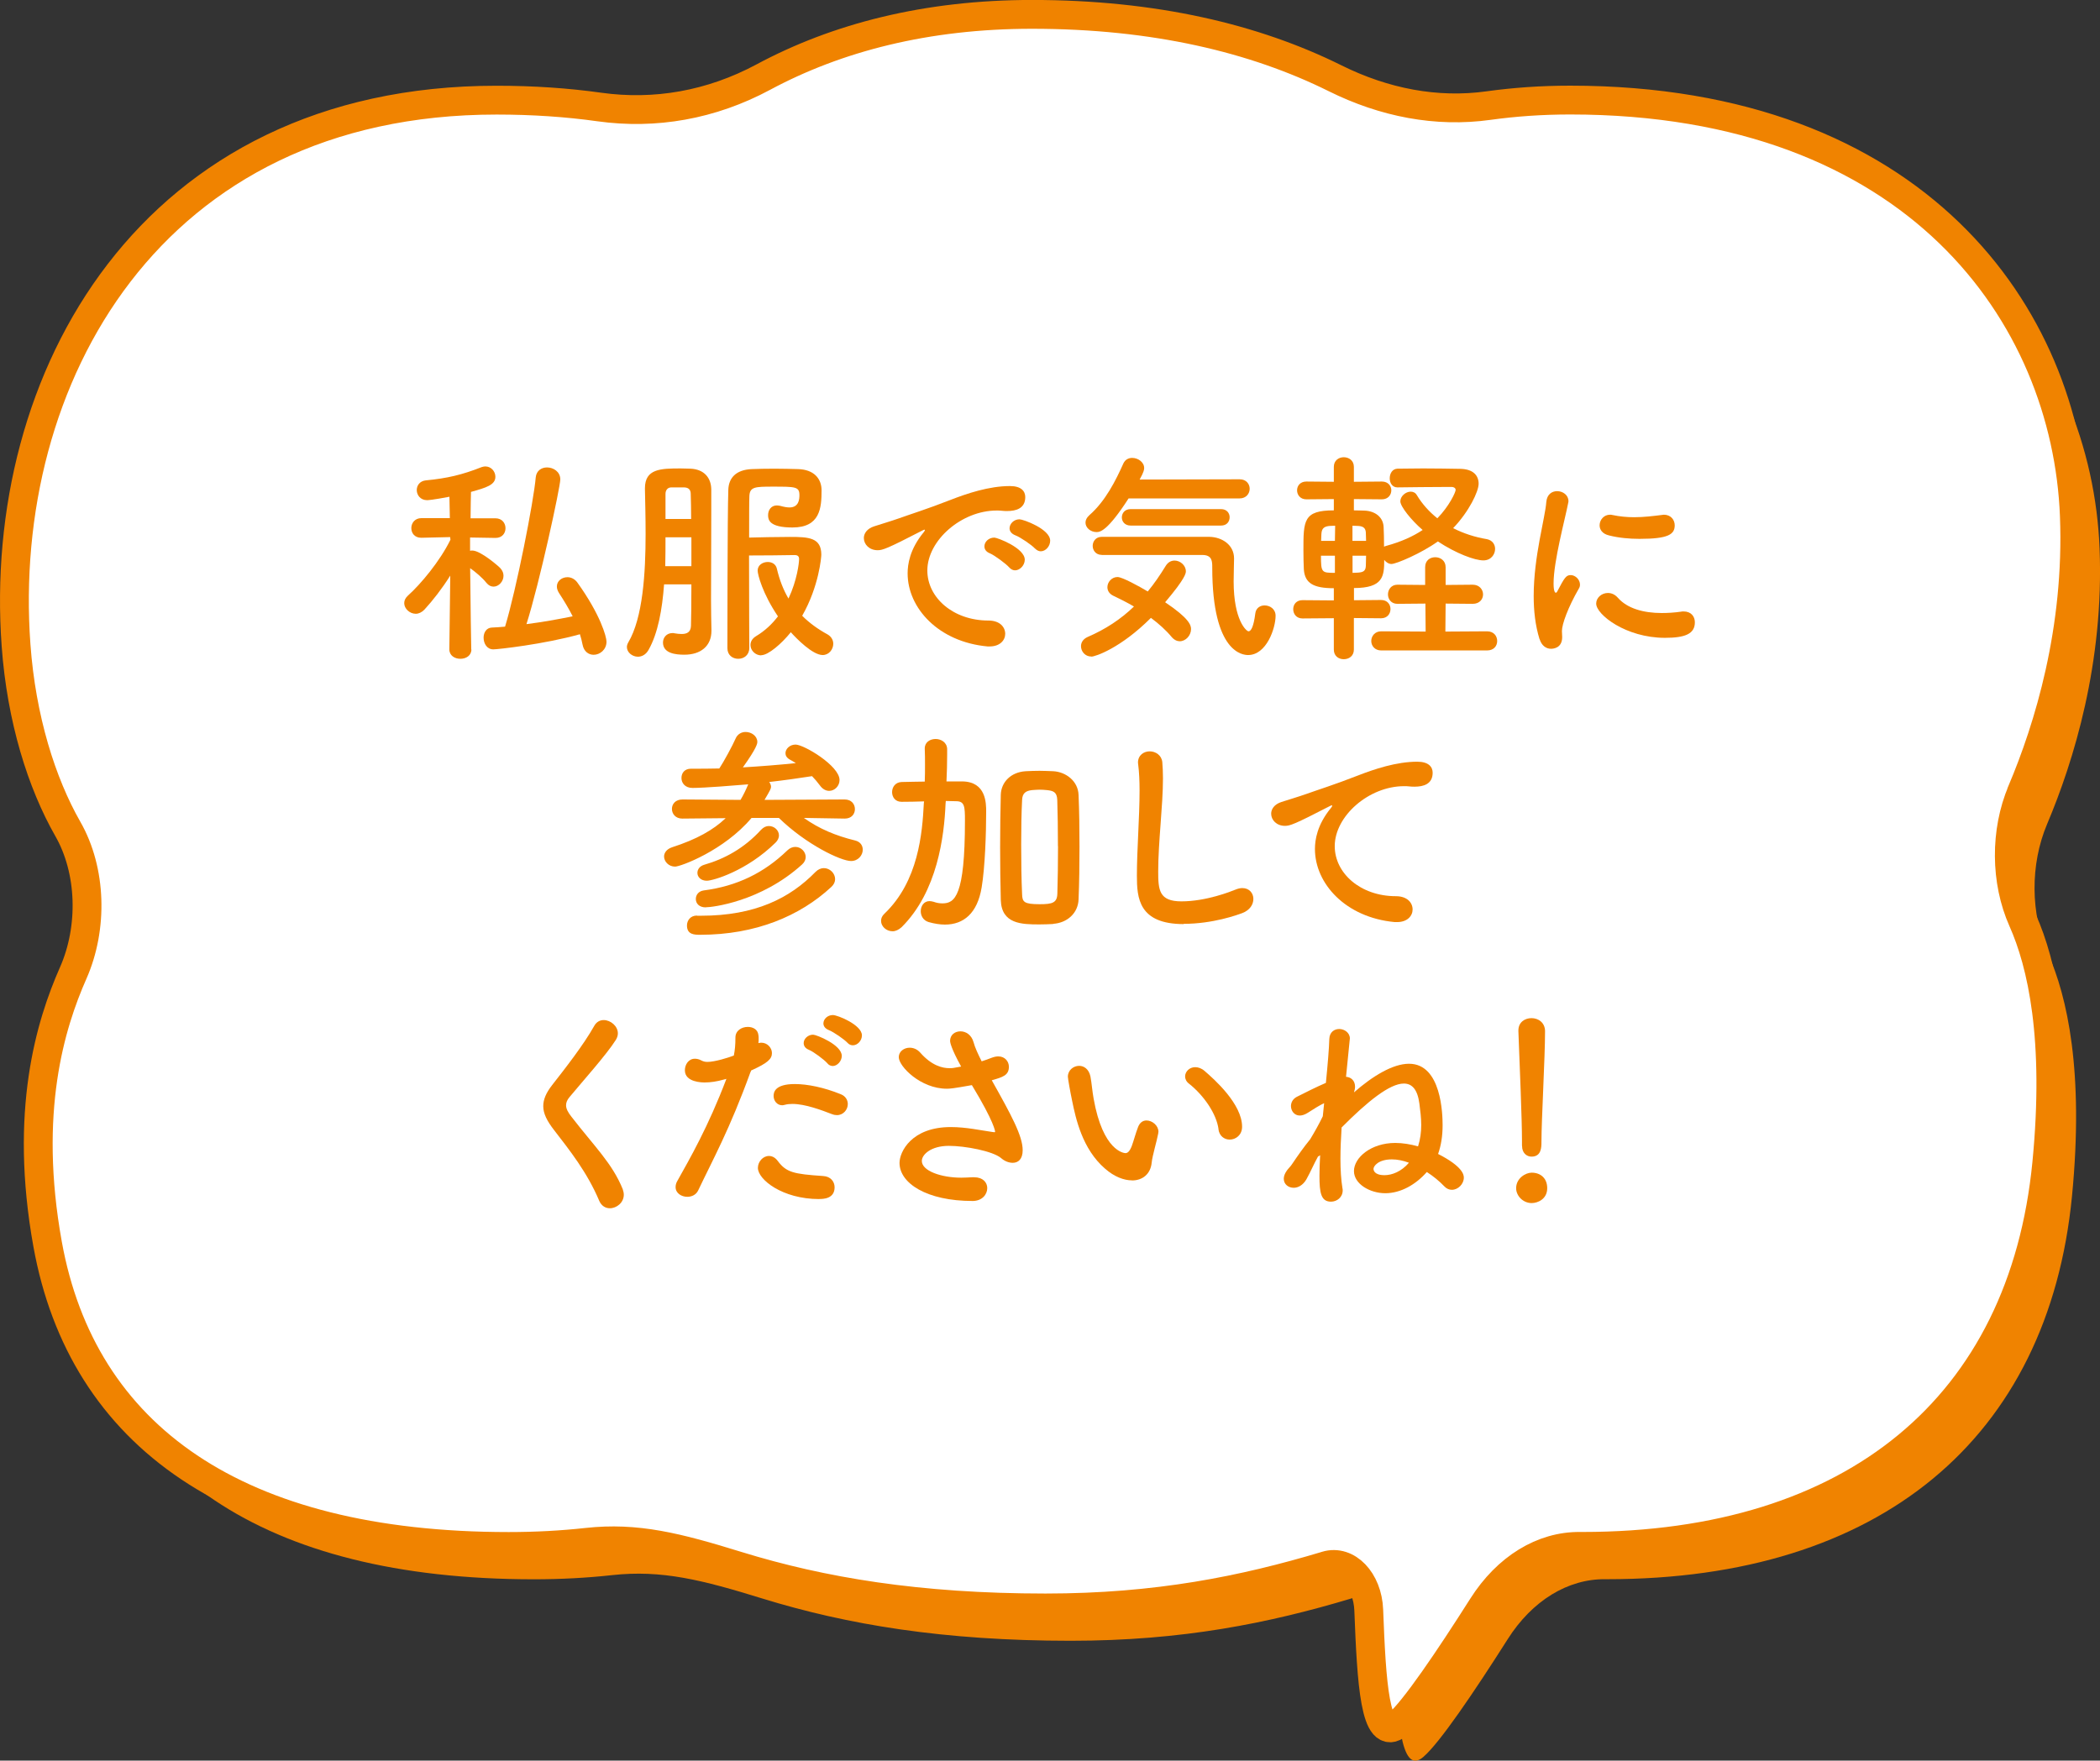 <?xml version="1.0" encoding="UTF-8"?><svg id="_レイヤー_2" xmlns="http://www.w3.org/2000/svg" viewBox="0 0 251.34 210.78"><rect x="0" y="0" width="251.34" height="210.78" fill="#333333" stroke="none"/><defs><style>.cls-1{fill:#f08300;}.cls-2{fill:#fff;stroke:#f08300;stroke-miterlimit:10;stroke-width:3.45px;}</style></defs><g id="_レイヤー_1-2"><g><path class="cls-1" d="M245,98.68c3.2-7.57,6.83-19.34,6.29-33.01-.94-23.9-18.86-49.75-60.34-49.75-3.41,0-6.67,.23-9.77,.66-6.22,.87-12.49-.35-18.37-3.27-9.62-4.78-21.63-7.65-36.27-7.65-12.63,0-23.34,2.77-32.18,7.52-6.23,3.34-12.95,4.5-19.61,3.57-3.84-.54-7.94-.82-12.29-.82C20.97,15.92,2.63,49.34,4.94,81.17c.64,8.84,3.07,16.52,6.2,22,2.85,4.99,3.03,11.84,.64,17.25-2.71,6.14-5.93,16.59-3.06,32.47,4.15,22.97,22.63,36.18,55.18,36.18,3.25,0,6.38-.17,9.38-.5,5.93-.65,10.78,.58,17.99,2.81,10.08,3.11,21.65,5.05,36.88,5.05,13.38,0,23.76-2.12,33.54-5.05l.05-.02c2.53-.76,4.96,1.77,5.1,5.32,.33,8.61,.74,16.03,3.51,13.66,1.96-1.68,6.08-7.77,10.1-14.1,2.93-4.62,7.21-7.23,11.68-7.18,.09,0,.17,0,.26,0,32.56,0,52.77-16.8,55.6-45.87,1.45-14.91-.57-23.87-2.88-29.06-2.11-4.73-2.13-10.66-.11-15.45Z"/><path class="cls-2" d="M241.98,94.74c3.2-7.57,6.83-19.34,6.29-33.01-.94-23.9-18.86-49.75-60.34-49.75-3.41,0-6.67,.23-9.77,.66-6.22,.87-12.49-.35-18.37-3.27-9.62-4.78-21.63-7.65-36.27-7.65-12.63,0-23.34,2.77-32.18,7.52-6.23,3.34-12.95,4.5-19.61,3.57-3.84-.54-7.94-.82-12.29-.82C17.95,11.98-.39,45.4,1.92,77.24c.64,8.84,3.07,16.52,6.2,22,2.85,4.99,3.03,11.84,.64,17.25-2.71,6.14-5.93,16.59-3.06,32.47,4.15,22.97,22.63,36.18,55.18,36.18,3.25,0,6.38-.17,9.38-.5,5.93-.65,10.78,.58,17.99,2.81,10.08,3.11,21.65,5.05,36.88,5.05,13.38,0,23.76-2.12,33.54-5.05l.05-.02c2.53-.76,4.96,1.77,5.1,5.32,.33,8.61,.74,16.03,3.51,13.66,1.96-1.68,6.08-7.77,10.1-14.1,2.93-4.62,7.21-7.23,11.68-7.18,.09,0,.17,0,.26,0,32.56,0,52.77-16.8,55.6-45.87,1.45-14.91-.57-23.87-2.88-29.06-2.11-4.73-2.13-10.66-.11-15.45Z"/></g><g><path class="cls-1" d="M56.42,77.74c0,.76-.65,1.13-1.32,1.13s-1.32-.38-1.32-1.13v-.03l.11-8.8c-.97,1.54-2.08,2.97-3.1,4.08-.32,.32-.67,.49-1.03,.49-.73,0-1.38-.62-1.38-1.27,0-.32,.13-.62,.46-.92,1.51-1.35,3.81-4.1,5.07-6.67l-.03-.32-3.43,.08h-.03c-.81,0-1.19-.57-1.19-1.16s.41-1.19,1.21-1.19h3.4l-.05-2.56c-2,.38-2.56,.41-2.67,.41-.81,0-1.24-.62-1.24-1.21,0-.54,.35-1.08,1.08-1.16,2.54-.24,4.37-.67,6.69-1.59,.16-.05,.3-.08,.43-.08,.7,0,1.21,.59,1.21,1.24,0,.97-1.08,1.3-2.92,1.81-.03,.59-.03,1.78-.05,3.16h2.97c.81,0,1.21,.59,1.21,1.19s-.4,1.16-1.19,1.16h-.03l-3.02-.05v1.59c.11-.03,.19-.03,.27-.03,1,0,3.21,1.94,3.35,2.11,.27,.3,.38,.59,.38,.92,0,.67-.57,1.29-1.19,1.29-.3,0-.59-.13-.86-.46-.46-.59-1.27-1.27-1.94-1.75,.03,4.05,.13,9.72,.13,9.72v.03Zm2.62,0c-.76,0-1.16-.7-1.16-1.4,0-.59,.32-1.19,1-1.21,.51-.03,1.05-.05,1.57-.11,1.35-4.45,3.43-15.01,3.67-17.87,.08-.81,.7-1.19,1.35-1.19,.76,0,1.59,.51,1.59,1.43s-2.48,12.39-4.05,17.33c1.89-.24,3.75-.57,5.53-.94-.49-.97-1.05-1.89-1.65-2.81-.16-.27-.24-.51-.24-.76,0-.65,.59-1.11,1.27-1.11,.4,0,.86,.19,1.19,.65,2.75,3.83,3.48,6.48,3.48,7.07,0,.95-.78,1.57-1.54,1.57-.59,0-1.16-.38-1.32-1.19-.08-.43-.19-.84-.32-1.27-4.35,1.21-9.83,1.81-10.37,1.81Z"/><path class="cls-1" d="M79.48,69.96c-.22,3-.73,5.86-1.86,7.85-.32,.57-.81,.81-1.27,.81-.67,0-1.32-.51-1.32-1.16,0-.16,.05-.35,.16-.54,1.75-2.94,2.08-8.31,2.08-13.01,0-2-.05-3.86-.08-5.37v-.08c0-2.35,1.89-2.38,4.29-2.38,.46,0,.86,.03,1.19,.03,1.57,.08,2.43,1.05,2.46,2.46v2.46c0,3.86-.03,9.42-.03,10.85,0,1.03,.03,2.73,.05,3.56v.08c0,1.84-1.3,2.86-3.24,2.86-1.05,0-2.56-.16-2.56-1.46,0-.57,.41-1.13,1.13-1.13,.08,0,.19,0,.27,.03,.27,.05,.57,.08,.84,.08,.59,0,1.08-.19,1.11-.97,.03-.89,.05-2.78,.05-4.97h-3.27Zm3.27-5.64h-3.1c0,1.13,0,2.29-.03,3.46h3.13v-3.46Zm-.03-2.19c0-1.21-.03-2.27-.05-3,0-.43-.19-.76-.78-.78h-1.54c-.46,0-.7,.35-.7,.78v3h3.08Zm8.39,16.33c-.7,0-1.29-.59-1.29-1.24,0-.38,.19-.78,.7-1.08,1.03-.62,1.89-1.43,2.59-2.35-1.86-2.75-2.43-5.02-2.43-5.48,0-.67,.62-1.03,1.21-1.03,.49,0,.94,.24,1.08,.76,.32,1.38,.78,2.56,1.4,3.62,1.03-2.19,1.27-4.26,1.27-4.75,0-.43-.35-.46-.54-.46-1.13,.03-4.18,.05-5.45,.05,0,5.13,.03,11.07,.03,11.07,0,.86-.65,1.3-1.32,1.3s-1.3-.43-1.3-1.27c0,0,0-16.09,.11-18.98,.05-1.38,.89-2.38,2.81-2.46,.73-.03,1.73-.05,2.73-.05s2.02,.03,2.81,.05c1.86,.05,2.81,1.11,2.81,2.54,0,2.08-.16,4.45-3.48,4.45-2.81,0-2.92-.94-2.92-1.48,0-.59,.35-1.16,1.05-1.16,.13,0,.27,.03,.4,.05,.46,.13,.81,.19,1.11,.19,1.13,0,1.19-1,1.19-1.46,0-1.03-.46-1.03-3.21-1.03-2.11,0-2.73,.03-2.78,1.13-.03,.67-.03,2.59-.03,4.97,1.05-.03,3.27-.08,4.89-.08,2.24,0,3.75,.08,3.75,2.13,0,.24-.27,3.78-2.29,7.31,.86,.86,1.86,1.59,3.05,2.24,.46,.27,.67,.7,.67,1.11,0,.67-.51,1.35-1.27,1.35-1.21,0-3.16-2-3.81-2.73-1.11,1.38-2.7,2.75-3.54,2.75Z"/><path class="cls-1" d="M118.46,77.39h-.27c-5.86-.54-9.56-4.59-9.56-8.75,0-1.05,.24-2.89,1.94-4.94,.08-.11,.13-.19,.13-.24,0-.03-.03-.05-.05-.05-.05,0-.16,.05-.27,.11-4.24,2.19-4.75,2.35-5.34,2.35-1,0-1.65-.7-1.65-1.46,0-.54,.38-1.13,1.24-1.4,.57-.19,2.11-.65,2.92-.94,1.27-.46,3.51-1.16,6.18-2.21,2-.78,4.64-1.67,7.15-1.67,1.35,0,1.83,.62,1.83,1.32,0,1.38-1.13,1.67-2.16,1.67-.19,0-.41,0-.62-.03s-.43-.03-.65-.03c-4.18,0-8.29,3.56-8.29,7.18,0,3.24,3.08,5.99,7.32,5.99,1.35,0,2,.78,2,1.59,0,.76-.62,1.51-1.86,1.51Zm2.32-9.47c-.38-.43-1.73-1.43-2.29-1.67-.49-.19-.67-.51-.67-.84,0-.54,.51-1.05,1.19-1.05,.35,0,3.64,1.24,3.64,2.65,0,.67-.59,1.27-1.16,1.27-.24,0-.49-.11-.7-.35Zm3.1-2.24c-.38-.43-1.78-1.38-2.35-1.59-.49-.19-.7-.51-.7-.84,0-.54,.51-1.08,1.19-1.08,.43,0,3.67,1.16,3.67,2.56,0,.67-.54,1.27-1.13,1.27-.22,0-.46-.11-.67-.32Z"/><path class="cls-1" d="M130.62,78.6c-.76,0-1.24-.62-1.24-1.24,0-.43,.24-.86,.81-1.11,2.13-.92,3.94-2.11,5.53-3.64-.84-.49-1.7-.92-2.48-1.29-.49-.24-.7-.62-.7-1.03,0-.59,.51-1.21,1.21-1.21,.57,0,2.62,1.13,3.62,1.73,.76-.92,1.46-1.94,2.16-3.08,.27-.43,.65-.62,1.05-.62,.67,0,1.35,.57,1.35,1.29,0,.22-.05,.84-2.48,3.7,2.89,1.94,3.1,2.75,3.1,3.21,0,.78-.65,1.46-1.35,1.46-.32,0-.67-.16-.97-.51-.67-.81-1.54-1.59-2.48-2.29-3.64,3.64-6.67,4.64-7.13,4.64Zm4.45-18.92c-2.51,3.89-3.4,4.02-3.83,4.02-.7,0-1.32-.51-1.32-1.13,0-.3,.13-.59,.46-.89,1.94-1.7,3.16-4.16,4.08-6.21,.22-.46,.62-.65,1.05-.65,.7,0,1.43,.51,1.43,1.21,0,.19-.03,.46-.54,1.38l11.98-.03c.78,0,1.19,.57,1.19,1.13s-.4,1.16-1.21,1.16h-13.28Zm-3.21,6.75c-.7,0-1.08-.54-1.08-1.08s.38-1.08,1.08-1.08h12.9c1.49,.03,2.94,.95,2.94,2.59,0,.67-.05,1.65-.05,2.75,0,4.67,1.54,5.97,1.78,5.97,.32,0,.62-.62,.81-2.13,.08-.67,.59-.97,1.11-.97,.65,0,1.32,.43,1.32,1.24,0,1.48-1.08,4.7-3.29,4.7-.57,0-4.29-.19-4.29-10.47,0-.73,0-1.51-1.19-1.51h-12.04Zm3.46-3.51c-.7,0-1.05-.49-1.05-.97,0-.51,.35-1,1.05-1h10.82c.7,0,1.03,.49,1.03,.97,0,.51-.32,1-1.03,1h-10.82Z"/><path class="cls-1" d="M162.04,74.01v3.75c0,.78-.59,1.16-1.21,1.16s-1.19-.38-1.19-1.16v-3.75l-3.75,.03c-.73,0-1.11-.54-1.11-1.11s.38-1.08,1.11-1.08l3.75,.03v-1.46c-2.43,0-3.48-.59-3.59-2.27-.03-.62-.05-1.43-.05-2.27,0-3.56,0-4.78,3.64-4.78v-1.35l-3.29,.03c-.73,0-1.11-.54-1.11-1.08s.38-1.05,1.11-1.05l3.29,.03v-1.78c0-.78,.59-1.16,1.19-1.16s1.21,.38,1.21,1.16v1.78l3.35-.03c.76,0,1.13,.54,1.13,1.05,0,.54-.38,1.08-1.13,1.08l-3.35-.03v1.35c.54,0,1,.03,1.27,.03,1.27,.05,2.24,.78,2.29,1.97,.03,.65,.05,1.48,.05,2.35,.08-.05,.19-.08,.3-.11,1.78-.49,3.18-1.13,4.32-1.89-1.35-1.16-2.67-2.81-2.67-3.43s.65-1.16,1.24-1.16c.3,0,.57,.13,.73,.41,.67,1.11,1.51,2.02,2.46,2.78,1.43-1.46,2.19-3.13,2.19-3.4,0-.24-.27-.35-.43-.35h-1c-1.59,0-3.83,.03-5.51,.05h-.03c-.62,0-.92-.54-.92-1.08,0-.57,.3-1.13,.92-1.16,.92,0,1.97-.03,3.08-.03,1.57,0,3.18,.03,4.45,.05,1.59,.03,2.19,.84,2.19,1.78s-1.16,3.35-3.05,5.32c1.27,.65,2.62,1.08,4.05,1.32,.67,.14,.97,.65,.97,1.16,0,.67-.49,1.38-1.4,1.38-1.05,0-3.29-.84-5.45-2.27-1.94,1.4-4.97,2.7-5.56,2.7-.32,0-.65-.22-.86-.49,0,1.94-.11,3.37-3.62,3.37v1.46l3.24-.03c.76,0,1.13,.54,1.13,1.08,0,.57-.38,1.11-1.13,1.11l-3.24-.03Zm-2.27-7.48h-1.67c0,2.02,.08,2.05,1.67,2.05v-2.05Zm.03-3.59c-.32,0-.62,.03-.73,.03-.78,.08-.89,.49-.92,1,0,.22-.03,.49-.03,.78h1.65l.03-1.81Zm3.7,1.81c0-.38-.03-.73-.03-1-.03-.46-.24-.73-.84-.78-.11,0-.41-.03-.76-.03v1.81h1.62Zm-1.62,1.78v2.05c.32,0,.57-.03,.7-.03,.57-.05,.86-.19,.89-.78,0-.32,.03-.76,.03-1.24h-1.62Zm3.43,11.34c-.78,0-1.19-.57-1.19-1.13s.41-1.16,1.19-1.16l5.32,.03-.03-3.35-3.35,.03c-.75,0-1.13-.57-1.13-1.13s.38-1.16,1.13-1.16l3.32,.03v-2.13c0-.81,.59-1.19,1.21-1.19s1.24,.41,1.24,1.19v2.13l3.24-.03c.81,0,1.24,.59,1.24,1.16s-.41,1.13-1.24,1.13l-3.24-.03-.03,3.35,4.99-.03c.81,0,1.21,.57,1.21,1.16s-.4,1.13-1.21,1.13h-12.69Z"/><path class="cls-1" d="M184.26,76.52c-.51-1.65-.7-3.4-.7-5.16,0-4.75,1.38-9.39,1.51-11.26,.08-.92,.67-1.3,1.3-1.3,.67,0,1.35,.46,1.35,1.19,0,.05,0,.13-.03,.22-.38,1.97-1.75,6.96-1.75,9.64,0,1,.19,1.11,.27,1.11,.05,0,.13-.05,.19-.19,.84-1.59,1.03-1.92,1.59-1.92s1.11,.54,1.11,1.13c0,.16-.03,.32-.14,.49-1.29,2.24-2.02,4.26-2.02,5.07,0,.24,.03,.49,.03,.73,0,1.32-1.05,1.4-1.35,1.4-.54,0-1.11-.35-1.35-1.16Zm15.01-.16c-4.67,0-8.23-2.78-8.23-4.1,0-.7,.65-1.27,1.4-1.27,.41,0,.84,.16,1.21,.59,1.13,1.27,3.05,1.81,5.24,1.81,.76,0,1.51-.05,2.29-.16,.11-.03,.22-.03,.32-.03,.92,0,1.35,.62,1.35,1.3,0,1.4-1.19,1.86-3.59,1.86Zm-3.05-11.85c-1.19,0-2.46-.11-3.64-.41-.81-.19-1.13-.7-1.13-1.21,0-.65,.51-1.27,1.24-1.27,.08,0,.16,0,.27,.03,.89,.19,1.78,.27,2.62,.27,1.16,0,2.27-.14,3.32-.27,.08,0,.16-.03,.24-.03,.84,0,1.3,.62,1.3,1.27,0,1.08-.76,1.62-4.21,1.62Z"/><path class="cls-1" d="M101.1,98l-4.89-.08c1.86,1.32,3.81,2.13,6.13,2.7,.65,.16,.92,.62,.92,1.11,0,.65-.54,1.35-1.4,1.35-1.21,0-5.37-1.97-8.64-5.16h-3.27c-3.29,3.91-8.5,5.83-9.15,5.83-.78,0-1.32-.62-1.32-1.21,0-.43,.3-.89,.97-1.11,2.92-.94,4.94-2.08,6.4-3.48l-5.16,.05h-.03c-.81,0-1.24-.57-1.24-1.16s.43-1.13,1.27-1.13l6.94,.05c.35-.59,.65-1.21,.92-1.86-1.54,.13-5.24,.43-6.67,.43-.89,0-1.32-.59-1.32-1.19s.38-1.11,1.13-1.11h.03c1.11,0,2.21,0,3.37-.03,.51-.76,1.59-2.75,1.94-3.56,.24-.57,.73-.81,1.21-.81,.7,0,1.4,.49,1.4,1.19,0,.19-.05,.7-1.73,3.05,2.16-.13,4.32-.3,6.34-.51-.24-.16-.49-.3-.73-.43-.38-.22-.51-.49-.51-.76,0-.51,.51-1.03,1.21-1.03,1,0,5.26,2.54,5.26,4.24,0,.73-.59,1.3-1.24,1.3-.38,0-.78-.19-1.11-.65-.3-.4-.59-.75-.94-1.11-1.54,.24-3.29,.49-5.13,.7,.13,.16,.22,.38,.22,.57s-.05,.35-.78,1.57l9.58-.05c.84,0,1.24,.57,1.24,1.16s-.41,1.13-1.21,1.13h-.03Zm-17.68,11.63h.49c6.48,0,10.64-2.11,13.69-5.24,.32-.32,.67-.46,1-.46,.73,0,1.35,.62,1.35,1.32,0,.32-.14,.65-.46,.94-3.75,3.48-9.07,5.72-15.68,5.72-.67,0-1.59,0-1.59-1.11,0-.59,.4-1.19,1.19-1.19h.03Zm1.05-1c-.81,0-1.19-.49-1.19-1,0-.49,.32-.94,.95-1.03,3.97-.51,7.23-2.11,9.99-4.78,.3-.3,.65-.43,.97-.43,.67,0,1.24,.57,1.24,1.21,0,.3-.13,.62-.43,.89-4.94,4.48-10.8,5.13-11.53,5.13Zm.13-3.19c-.73,0-1.13-.46-1.13-.94,0-.41,.27-.81,.81-.97,2.43-.7,4.78-1.97,6.8-4.18,.3-.32,.62-.46,.94-.46,.65,0,1.21,.51,1.21,1.13,0,.27-.13,.59-.41,.86-3.46,3.4-7.48,4.56-8.23,4.56Z"/><path class="cls-1" d="M113.17,96.21c-.16,3.89-.97,10.53-5.26,14.79-.35,.32-.73,.49-1.08,.49-.76,0-1.38-.59-1.38-1.24,0-.3,.11-.59,.4-.86,4.08-3.89,4.54-9.66,4.72-13.23l.03-.22c-.89,.03-1.78,.05-2.67,.05h-.03c-.76,0-1.13-.57-1.13-1.16s.38-1.19,1.16-1.21c.94-.03,1.83-.03,2.75-.05,.03-.67,.03-1.35,.03-2s0-1.32-.03-1.92v-.05c0-.76,.65-1.13,1.3-1.13s1.35,.4,1.38,1.19v.7c0,1.03-.03,2.11-.08,3.19h1.92c2.83,.05,2.83,2.62,2.83,3.62,0,2.51-.13,6.61-.54,9.07-.51,3.1-2.16,4.45-4.4,4.45-.59,0-1.27-.11-1.94-.3-.65-.19-.95-.76-.95-1.3,0-.62,.38-1.21,1.05-1.21,.14,0,.3,.03,.49,.08,.35,.13,.7,.19,1.05,.19,1.48,0,2.7-.84,2.7-9.88,0-1.7-.03-2.35-1.05-2.35-.43,0-.84-.03-1.24-.03l-.03,.32Zm12.88,14.41c-.57,.03-1.11,.05-1.65,.05-2.13,0-4.53-.05-4.62-2.92-.05-2-.08-4.16-.08-6.32s.03-4.32,.08-6.29c.05-1.51,1.21-2.7,2.97-2.81,.59-.03,1.13-.05,1.67-.05s1.08,.03,1.65,.05c1.48,.08,2.97,1.16,3.02,2.86,.08,1.89,.11,4.02,.11,6.18s-.03,4.32-.11,6.29c-.05,1.65-1.35,2.83-3.05,2.94Zm.57-9.31c0-2-.03-3.97-.08-5.53-.03-.97-.49-1.11-1.24-1.19-.3-.03-.59-.05-.89-.05s-.59,.03-.89,.05c-.73,.08-1.16,.35-1.19,1.19-.08,1.54-.11,3.43-.11,5.34,0,2.11,.03,4.21,.11,5.94,.03,.92,.22,1.19,2.11,1.19,1.51,0,2.08-.16,2.11-1.27,.05-1.67,.08-3.67,.08-5.67Z"/><path class="cls-1" d="M141.68,110.63c-5.4,0-5.61-3.13-5.61-5.8,0-3.08,.32-6.99,.32-10.18,0-1.16-.05-2.21-.16-3.08,0-.08-.03-.19-.03-.27,0-.89,.7-1.35,1.4-1.35s1.43,.46,1.51,1.29c.05,.59,.08,1.24,.08,1.94,0,3.32-.57,7.56-.57,11.17,0,2.21,.11,3.56,2.78,3.56,2.97,0,5.94-1.19,6.45-1.4,.32-.13,.59-.19,.84-.19,.84,0,1.32,.62,1.32,1.29s-.41,1.35-1.32,1.7c-.59,.22-3.51,1.29-7.02,1.29Z"/><path class="cls-1" d="M167.2,110.39h-.27c-5.86-.54-9.55-4.59-9.55-8.75,0-1.05,.24-2.89,1.94-4.94,.08-.11,.13-.19,.13-.24,0-.03-.03-.05-.05-.05-.05,0-.16,.05-.27,.11-4.24,2.19-4.75,2.35-5.34,2.35-1,0-1.65-.7-1.65-1.46,0-.54,.38-1.13,1.24-1.4,.57-.19,2.11-.65,2.92-.94,1.27-.46,3.51-1.16,6.18-2.21,2-.78,4.64-1.67,7.15-1.67,1.35,0,1.84,.62,1.84,1.32,0,1.38-1.13,1.67-2.16,1.67-.19,0-.41,0-.62-.03s-.43-.03-.65-.03c-4.18,0-8.29,3.56-8.29,7.18,0,3.24,3.08,5.99,7.32,5.99,1.35,0,2,.78,2,1.59,0,.76-.62,1.51-1.86,1.51Z"/><path class="cls-1" d="M72.99,144.65c-.51,0-1-.27-1.27-.89-1.43-3.4-3.54-6.05-5.43-8.5-.81-1.05-1.27-1.94-1.27-2.83,0-.78,.32-1.57,1.05-2.51,1.54-1.97,3.78-4.83,5.05-7.1,.27-.49,.7-.7,1.13-.7,.84,0,1.7,.73,1.7,1.59,0,.27-.08,.51-.24,.78-1.08,1.73-4.1,5.1-5.53,6.83-.3,.35-.43,.67-.43,1,0,.41,.22,.84,.65,1.38,2.75,3.56,4.89,5.59,6.13,8.66,.08,.24,.13,.46,.13,.67,0,.95-.86,1.62-1.67,1.62Z"/><path class="cls-1" d="M89.82,128.35c-2.51,6.91-4.48,10.42-6.26,14.17-.24,.51-.76,.76-1.3,.76-.7,0-1.4-.43-1.4-1.16,0-.22,.05-.49,.22-.76,1.43-2.56,3.67-6.42,5.86-12.2l-.3,.08c-.84,.24-1.62,.35-2.29,.35-.27,0-2.38,0-2.38-1.46,0-.67,.43-1.38,1.19-1.38,.24,0,.51,.05,.81,.22,.22,.11,.43,.16,.7,.16,.89,0,2.51-.51,3.16-.76,.13-.67,.19-1.27,.19-2.16,0-.84,.76-1.27,1.48-1.27,.62,0,1.19,.3,1.27,.97,.03,.13,.03,.3,.03,.46s0,.32-.03,.51c.11-.03,.22-.05,.35-.05,.73,0,1.27,.62,1.27,1.24,0,.7-.49,1.19-2.48,2.08l-.08,.19Zm8.23,15.2c-4.43,0-7.34-2.35-7.34-3.73,0-.76,.62-1.43,1.32-1.43,.35,0,.73,.16,1.05,.59,1.03,1.38,1.89,1.57,5.43,1.81,.94,.05,1.38,.7,1.38,1.35,0,1.4-1.4,1.4-1.83,1.4Zm1.57-10.15c-1.27-.49-3.24-1.24-4.78-1.24-.32,0-.65,.03-.92,.11-.11,.03-.22,.05-.3,.05-.62,0-1.03-.54-1.03-1.11,0-.43,.13-1.43,2.54-1.43,1.51,0,3.48,.4,5.48,1.21,.62,.24,.86,.73,.86,1.19,0,.67-.54,1.32-1.29,1.32-.19,0-.38-.03-.57-.11Zm-.62-6.13c-.35-.4-1.65-1.38-2.19-1.59-.46-.19-.62-.49-.62-.81,0-.49,.49-1,1.13-1,.38,0,3.43,1.21,3.43,2.54,0,.62-.54,1.21-1.08,1.21-.24,0-.49-.11-.67-.35Zm2.43-2.43c-.38-.41-1.67-1.3-2.21-1.51-.49-.19-.67-.51-.67-.81,0-.51,.49-1,1.13-1,.59,0,3.48,1.19,3.48,2.43,0,.65-.54,1.19-1.08,1.19-.22,0-.46-.08-.65-.3Z"/><path class="cls-1" d="M115.03,127.68c-1.21-2.19-1.32-2.92-1.32-3.05,0-.75,.59-1.16,1.24-1.16s1.32,.41,1.57,1.3c.16,.62,.54,1.43,.97,2.29,.41-.13,.81-.27,1.21-.43,.3-.11,.54-.16,.78-.16,.81,0,1.27,.62,1.27,1.24,0,1.03-.73,1.24-2.05,1.62,2.35,4.18,3.7,6.67,3.7,8.37,0,1.08-.54,1.51-1.19,1.51-.46,0-.97-.19-1.4-.57-1-.84-4.32-1.46-6.24-1.46-2.16,0-3.24,1.05-3.24,1.81,0,1.19,2.32,2,4.72,2,.43,0,.86-.03,1.3-.05h.24c1.05,0,1.57,.62,1.57,1.3,0,.76-.62,1.54-1.75,1.54-5.51,0-8.75-2.13-8.75-4.56,0-1.32,1.43-4.29,6.13-4.29,1.86,0,3.62,.4,4.99,.59,.11,0,.19,.03,.24,.03s.08-.03,.08-.05c0-.05-.05-1.08-2.78-5.59-2.27,.41-2.65,.43-3,.43-3.13,0-5.75-2.67-5.75-3.78,0-.67,.62-1.13,1.3-1.13,.43,0,.89,.16,1.27,.59,1.38,1.57,2.67,1.86,3.48,1.86,.19,0,.38,0,.51-.03l.89-.16Z"/><path class="cls-1" d="M135.47,141.31c-.95,0-2.11-.43-3.21-1.4-2.73-2.35-3.51-6.02-3.94-8.12-.22-1.03-.51-2.67-.51-2.89,0-.78,.67-1.3,1.35-1.3,.57,0,1.16,.38,1.35,1.27,.16,.86,.22,1.78,.38,2.65,1.11,6.29,3.64,6.53,3.81,6.53,.27,0,.51-.22,.76-.86,.24-.65,.43-1.43,.76-2.29,.22-.54,.59-.76,1-.76,.7,0,1.43,.62,1.43,1.35,0,.08-.03,.13-.03,.22-.16,.89-.7,2.65-.78,3.48-.13,1.35-1.08,2.13-2.35,2.13Zm10.37-6.13c-.24-1.81-1.73-4.02-3.54-5.45-.32-.24-.46-.57-.46-.86,0-.57,.51-1.11,1.21-1.11,.35,0,.76,.13,1.13,.46,1.13,.97,4.48,3.94,4.48,6.67,0,1-.76,1.54-1.48,1.54-.62,0-1.24-.4-1.35-1.24Z"/><path class="cls-1" d="M157.75,138.45c-.51,.92-.89,1.84-1.4,2.75-.41,.7-1,1-1.51,1-.65,0-1.19-.43-1.19-1.08,0-.3,.11-.62,.38-1,.24-.32,.43-.46,.67-.84,.62-.92,1.32-1.92,2.11-2.89,.54-.89,1.08-1.86,1.51-2.75,.05-.51,.11-1.05,.16-1.57-.59,.27-1.29,.73-1.97,1.16-.35,.22-.67,.32-.95,.32-.65,0-1.05-.57-1.05-1.13,0-.43,.22-.86,.7-1.11,1.08-.54,2.29-1.16,3.48-1.67,.22-2.21,.38-4.13,.41-5.26,.03-.81,.59-1.19,1.19-1.19s1.27,.43,1.27,1.13t-.46,4.59c.68,.05,1.08,.54,1.08,1.19,0,.22-.05,.43-.13,.68,2.21-1.94,4.64-3.43,6.59-3.43,3.89,0,4.02,6.07,4.02,7.37s-.19,2.43-.54,3.43c2.97,1.51,3.08,2.51,3.08,2.83,0,.78-.7,1.46-1.43,1.46-.3,0-.62-.11-.89-.4-.62-.65-1.35-1.24-2.11-1.73-1.32,1.51-3.13,2.54-4.97,2.54s-3.75-1.11-3.75-2.65c0-1.62,2.05-3.37,4.94-3.37,.89,0,1.84,.16,2.73,.41,.27-.84,.38-1.7,.38-2.56s-.11-1.7-.22-2.56c-.22-1.67-.86-2.4-1.86-2.4-1.7,0-4.37,2.16-7.45,5.26-.08,1.3-.14,2.56-.14,3.75,0,1.32,.08,2.54,.24,3.51,.03,.08,.03,.19,.03,.27,0,.84-.7,1.35-1.4,1.35-1.19,0-1.38-1.05-1.38-3.08,0-.73,.03-1.57,.08-2.48l-.24,.16Zm8.83,.35c-1.62,0-2.19,.81-2.19,1.13,0,.13,.05,.76,1.32,.76,.89,0,2.02-.43,2.92-1.49-.73-.27-1.4-.4-2.05-.4Z"/><path class="cls-1" d="M183.32,144.03c-1.03,0-1.86-.86-1.86-1.78,0-1.19,1.13-1.86,1.86-1.86,1.05,0,1.86,.65,1.86,1.86,0,1.3-1.13,1.78-1.86,1.78Zm-1.16-6.86v-.57c0-2.62-.27-8.91-.43-13.15v-.08c0-1,.78-1.48,1.57-1.48s1.62,.51,1.62,1.57c0,3.18-.43,10.61-.43,13.23,0,.65,0,1.78-1.19,1.78-.57,0-1.13-.43-1.13-1.27v-.03Z"/></g></g></svg>